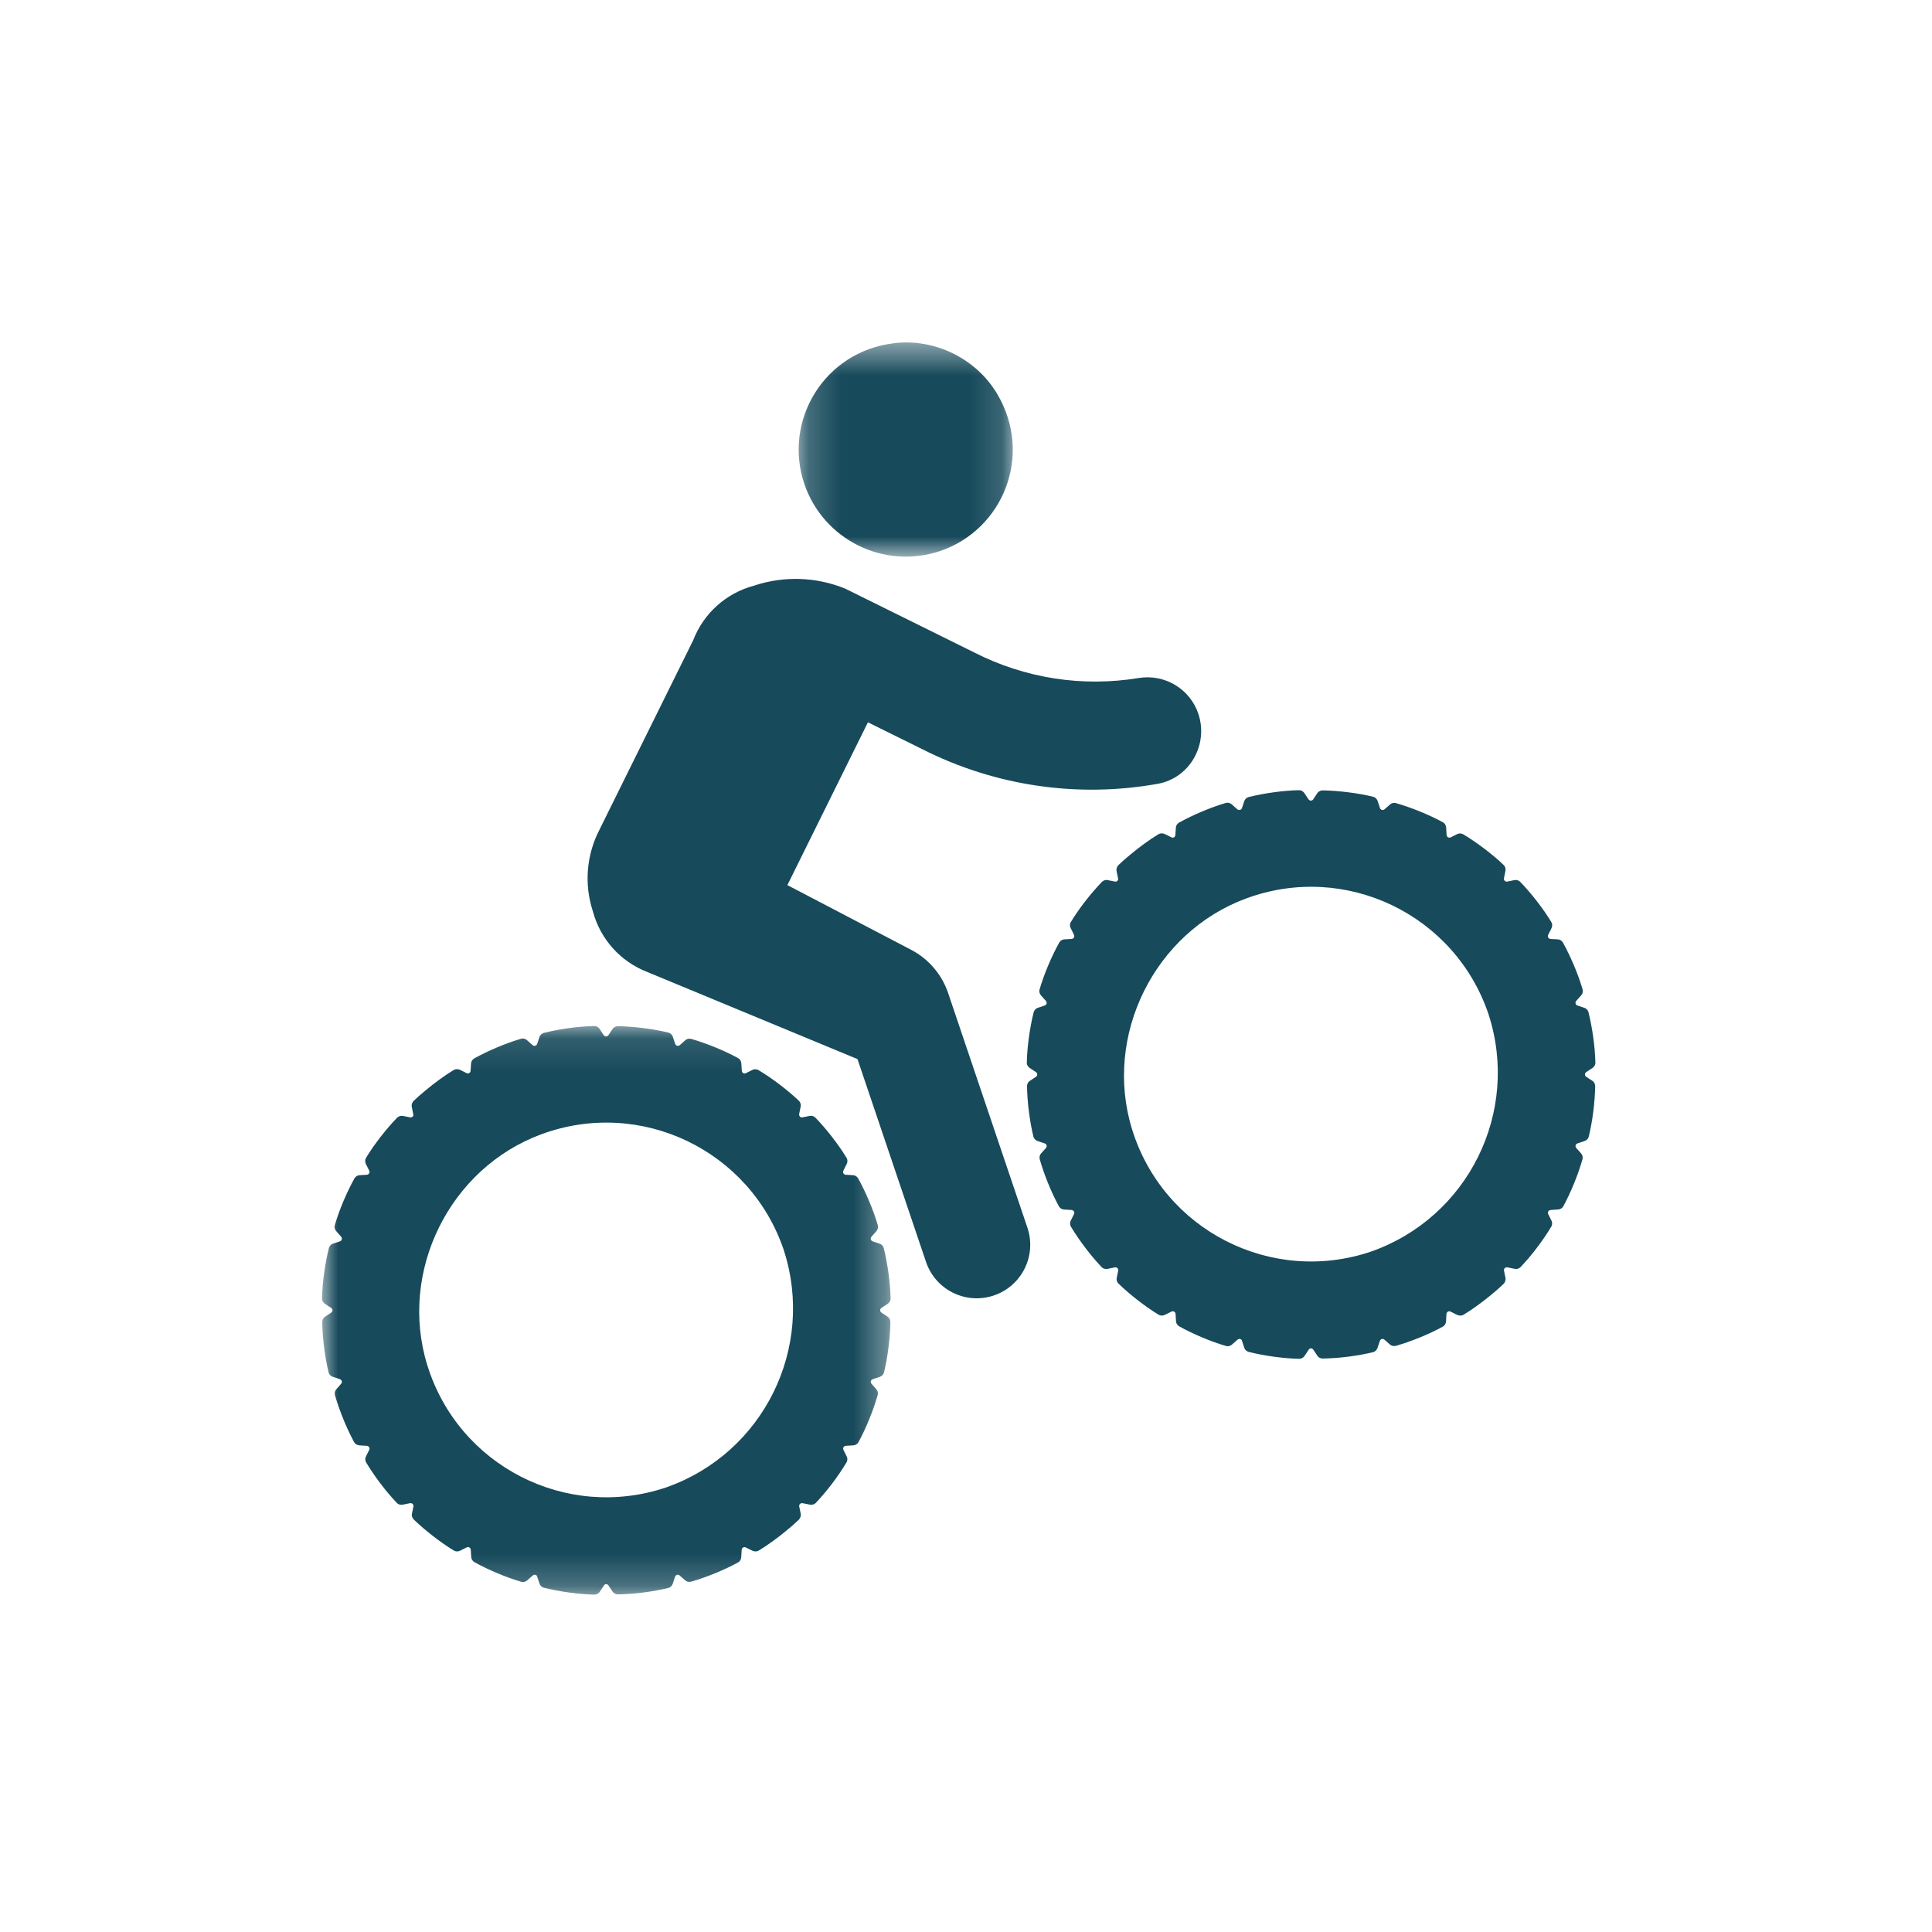 <?xml version="1.0" encoding="UTF-8"?>
<svg width="60px" height="60px" viewBox="0 0 60 60" version="1.1" xmlns="http://www.w3.org/2000/svg" xmlns:xlink="http://www.w3.org/1999/xlink">
    <!-- Generator: Sketch 60.1 (88133) - https://sketch.com -->
    <title>Icon / Activities / Bikes</title>
    <desc>Created with Sketch.</desc>
    <defs>
        <polygon id="path-1" points="0.2 0.477 6.849 0.477 6.849 7.13 0.2 7.13"></polygon>
        <polygon id="path-3" points="0 0.119 17.658 0.119 17.658 17.778 0 17.778"></polygon>
    </defs>
    <g id="Icon-/-Activities-/-Bikes" stroke="none" stroke-width="1" fill="none" fill-rule="evenodd">
        <g id="Group-11" transform="translate(10, 10)">
            <g id="Group-3" transform="translate(14.603, 0.158)">
                <mask id="mask-2" fill="white">
                    <use xlink:href="#path-1"></use>
                </mask>
                <g id="Clip-2"></g>
                <path d="M4.589,6.956 C6.55,6.294 7.485,3.981 6.374,2.089 C5.723,0.983 4.436,0.346 3.162,0.5 C0.983,0.763 -0.287,2.911 0.376,4.871 C0.968,6.607 2.85,7.538 4.589,6.956" id="Fill-1" fill="#174A5B" mask="url(#mask-2)"></path>
            </g>
            <path d="M19.445,20.84 C19.249,20.261 18.838,19.78 18.296,19.497 L14.453,17.488 L16.954,12.432 L18.639,13.265 C20.912,14.417 23.481,14.785 25.955,14.342 C26.949,14.164 27.538,13.122 27.215,12.165 C26.952,11.388 26.166,10.923 25.357,11.057 C23.628,11.342 21.839,11.071 20.256,10.263 L16.254,8.283 C15.349,7.912 14.342,7.879 13.415,8.189 C12.553,8.418 11.852,9.046 11.53,9.879 L8.612,15.777 C8.21,16.558 8.138,17.467 8.412,18.301 C8.641,19.163 9.269,19.864 10.102,20.186 L16.63,22.891 L18.758,29.189 C19.052,30.059 19.995,30.526 20.865,30.232 C21.734,29.938 22.201,28.995 21.907,28.126 L19.445,20.84 Z" id="Fill-4" fill="#174A5B"></path>
            <path d="M32.579,28.869 C29.483,29.915 26.122,28.207 25.155,25.064 C24.263,22.162 25.85,18.954 28.699,17.903 C31.784,16.763 35.181,18.4 36.227,21.496 C37.214,24.536 35.595,27.809 32.579,28.869 M39.454,23.567 C39.366,23.51 39.304,23.469 39.26,23.44 C39.238,23.424 39.223,23.398 39.223,23.369 C39.223,23.336 39.24,23.308 39.266,23.293 L39.266,23.292 C39.312,23.261 39.375,23.22 39.461,23.163 C39.46,23.163 39.549,23.105 39.546,22.999 C39.535,22.517 39.454,21.924 39.332,21.437 C39.332,21.437 39.307,21.334 39.206,21.3 C39.107,21.267 39.037,21.243 38.986,21.226 C38.96,21.217 38.94,21.196 38.932,21.168 C38.923,21.136 38.932,21.104 38.954,21.083 L38.953,21.082 C38.991,21.041 39.04,20.984 39.108,20.908 C39.108,20.908 39.179,20.828 39.149,20.727 C39.014,20.263 38.783,19.713 38.539,19.273 C38.539,19.273 38.487,19.18 38.381,19.173 C38.277,19.167 38.203,19.162 38.15,19.16 C38.122,19.156 38.096,19.142 38.082,19.117 C38.066,19.089 38.067,19.056 38.082,19.029 L38.082,19.028 C38.106,18.979 38.14,18.911 38.186,18.819 C38.186,18.819 38.232,18.723 38.177,18.634 C37.928,18.221 37.562,17.749 37.212,17.387 C37.212,17.387 37.139,17.311 37.035,17.332 C36.932,17.353 36.859,17.368 36.808,17.378 C36.78,17.383 36.751,17.375 36.731,17.354 C36.708,17.332 36.7,17.299 36.708,17.27 L36.708,17.27 C36.719,17.216 36.734,17.141 36.753,17.041 C36.753,17.041 36.775,16.937 36.698,16.864 C36.35,16.53 35.873,16.169 35.443,15.91 C35.443,15.91 35.352,15.856 35.258,15.903 C35.163,15.95 35.098,15.982 35.05,16.006 C35.025,16.017 34.995,16.017 34.97,16.003 C34.941,15.987 34.926,15.958 34.926,15.928 L34.925,15.927 C34.921,15.871 34.917,15.797 34.911,15.694 C34.911,15.694 34.904,15.588 34.812,15.537 C34.388,15.306 33.835,15.079 33.351,14.941 C33.351,14.941 33.25,14.912 33.17,14.982 C33.092,15.051 33.037,15.1 32.997,15.135 C32.976,15.153 32.947,15.161 32.918,15.153 C32.887,15.145 32.864,15.121 32.856,15.092 L32.856,15.092 C32.837,15.039 32.814,14.968 32.781,14.87 C32.781,14.87 32.748,14.77 32.645,14.744 C32.176,14.63 31.584,14.555 31.08,14.546 C31.08,14.546 31.073,14.546 31.061,14.547 C31.032,14.55 30.957,14.563 30.91,14.633 C30.852,14.72 30.812,14.782 30.782,14.826 C30.766,14.849 30.74,14.864 30.711,14.864 C30.679,14.864 30.65,14.846 30.635,14.821 L30.634,14.821 C30.604,14.774 30.562,14.711 30.505,14.626 C30.505,14.626 30.447,14.538 30.341,14.54 C29.859,14.55 29.266,14.631 28.779,14.753 C28.779,14.753 28.676,14.779 28.642,14.88 C28.609,14.979 28.586,15.049 28.569,15.099 C28.559,15.125 28.539,15.146 28.51,15.153 C28.479,15.162 28.447,15.152 28.425,15.132 L28.424,15.132 C28.417,15.125 28.41,15.119 28.402,15.112 C28.391,15.103 28.381,15.094 28.369,15.083 C28.358,15.073 28.346,15.063 28.333,15.051 C28.323,15.042 28.313,15.033 28.303,15.023 C28.286,15.009 28.27,14.993 28.25,14.977 C28.25,14.977 28.171,14.907 28.069,14.936 C27.606,15.072 27.056,15.303 26.616,15.547 C26.616,15.547 26.523,15.598 26.517,15.704 C26.51,15.809 26.506,15.882 26.502,15.935 C26.499,15.962 26.485,15.988 26.459,16.003 C26.44,16.015 26.417,16.017 26.397,16.012 C26.349,15.989 26.279,15.954 26.176,15.903 C26.153,15.891 26.129,15.885 26.108,15.884 C26.071,15.878 26.024,15.879 25.977,15.908 C25.695,16.078 25.386,16.304 25.102,16.542 C24.971,16.649 24.846,16.758 24.736,16.864 C24.713,16.885 24.7,16.91 24.691,16.932 C24.677,16.963 24.666,17.004 24.676,17.051 C24.701,17.172 24.717,17.252 24.727,17.304 C24.725,17.323 24.718,17.341 24.703,17.355 C24.682,17.375 24.654,17.383 24.626,17.378 C24.574,17.368 24.501,17.353 24.398,17.332 C24.295,17.311 24.222,17.387 24.222,17.387 C23.872,17.749 23.506,18.221 23.256,18.634 C23.2,18.724 23.249,18.819 23.249,18.819 C23.294,18.911 23.328,18.979 23.352,19.028 L23.352,19.029 C23.367,19.056 23.368,19.088 23.351,19.117 C23.336,19.142 23.31,19.156 23.283,19.16 C23.23,19.162 23.157,19.167 23.052,19.173 C22.946,19.179 22.895,19.273 22.895,19.273 C22.651,19.713 22.42,20.263 22.285,20.727 C22.255,20.828 22.325,20.908 22.325,20.908 C22.393,20.984 22.443,21.041 22.48,21.082 L22.48,21.083 C22.501,21.104 22.511,21.136 22.502,21.168 C22.494,21.196 22.473,21.217 22.447,21.226 C22.397,21.243 22.327,21.267 22.227,21.3 C22.127,21.334 22.101,21.437 22.101,21.437 C21.979,21.924 21.899,22.517 21.888,22.999 C21.885,23.104 21.974,23.164 21.974,23.164 C22.005,23.184 22.034,23.203 22.06,23.221 C22.073,23.23 22.087,23.238 22.099,23.247 C22.117,23.259 22.136,23.27 22.151,23.28 C22.157,23.285 22.163,23.289 22.169,23.292 L22.169,23.294 C22.195,23.308 22.212,23.336 22.212,23.369 C22.212,23.399 22.197,23.424 22.174,23.44 C22.13,23.47 22.068,23.51 21.981,23.568 C21.893,23.626 21.895,23.732 21.895,23.732 C21.903,24.236 21.979,24.828 22.093,25.297 C22.118,25.4 22.219,25.434 22.219,25.434 C22.317,25.466 22.388,25.49 22.44,25.508 L22.44,25.509 C22.47,25.517 22.494,25.539 22.503,25.57 C22.51,25.599 22.501,25.628 22.485,25.649 C22.449,25.689 22.4,25.744 22.33,25.823 C22.261,25.902 22.29,26.003 22.29,26.003 C22.428,26.487 22.654,27.041 22.886,27.464 C22.937,27.557 23.043,27.563 23.043,27.563 C23.146,27.569 23.221,27.574 23.277,27.577 L23.277,27.578 C23.306,27.579 23.335,27.594 23.352,27.621 C23.367,27.647 23.367,27.677 23.355,27.703 C23.332,27.75 23.299,27.816 23.252,27.91 C23.204,28.005 23.258,28.095 23.258,28.095 C23.518,28.527 23.879,29.002 24.212,29.351 C24.285,29.428 24.39,29.407 24.39,29.407 C24.491,29.386 24.565,29.371 24.619,29.36 L24.619,29.36 C24.649,29.353 24.681,29.36 24.703,29.384 C24.725,29.404 24.732,29.433 24.727,29.461 C24.717,29.513 24.702,29.585 24.681,29.687 C24.659,29.791 24.736,29.864 24.736,29.864 C25.097,30.214 25.57,30.579 25.982,30.83 C26.073,30.885 26.168,30.838 26.168,30.838 C26.26,30.792 26.327,30.759 26.377,30.734 L26.377,30.734 C26.404,30.72 26.437,30.718 26.465,30.734 C26.49,30.75 26.506,30.776 26.508,30.803 C26.511,30.856 26.515,30.929 26.522,31.034 C26.529,31.139 26.621,31.191 26.621,31.191 C27.061,31.435 27.612,31.666 28.075,31.801 C28.177,31.831 28.256,31.76 28.256,31.76 C28.333,31.692 28.389,31.643 28.431,31.606 L28.432,31.607 C28.454,31.586 28.485,31.576 28.517,31.584 C28.525,31.586 28.534,31.591 28.541,31.595 C28.542,31.597 28.543,31.597 28.544,31.598 C28.551,31.604 28.557,31.609 28.562,31.616 C28.579,31.666 28.605,31.744 28.644,31.859 C28.677,31.96 28.781,31.985 28.781,31.985 C29.268,32.108 29.861,32.188 30.343,32.199 C30.356,32.199 30.369,32.198 30.38,32.196 C30.39,32.194 30.398,32.191 30.407,32.19 C30.409,32.189 30.41,32.189 30.411,32.189 C30.419,32.185 30.427,32.183 30.434,32.178 C30.436,32.177 30.437,32.177 30.438,32.177 C30.445,32.172 30.452,32.169 30.457,32.164 C30.459,32.163 30.46,32.162 30.461,32.162 C30.467,32.158 30.473,32.155 30.477,32.15 C30.478,32.149 30.479,32.148 30.48,32.147 C30.485,32.143 30.489,32.139 30.493,32.136 C30.494,32.136 30.494,32.135 30.495,32.134 C30.499,32.13 30.502,32.127 30.504,32.123 C30.504,32.123 30.504,32.122 30.504,32.122 C30.51,32.116 30.512,32.112 30.512,32.112 C30.527,32.09 30.541,32.07 30.554,32.05 C30.557,32.045 30.56,32.041 30.563,32.037 C30.601,31.979 30.63,31.935 30.652,31.901 C30.654,31.899 30.654,31.898 30.656,31.897 C30.67,31.883 30.69,31.874 30.713,31.874 C30.742,31.874 30.767,31.89 30.784,31.912 C30.814,31.957 30.854,32.018 30.912,32.105 C30.97,32.193 31.077,32.191 31.077,32.191 C31.58,32.184 32.172,32.108 32.641,31.993 C32.744,31.968 32.777,31.868 32.777,31.868 C32.81,31.77 32.833,31.699 32.852,31.646 L32.853,31.646 C32.861,31.616 32.883,31.593 32.914,31.584 C32.943,31.577 32.971,31.585 32.993,31.603 C33.033,31.637 33.089,31.686 33.167,31.756 C33.247,31.825 33.348,31.797 33.348,31.797 C33.831,31.659 34.385,31.433 34.808,31.2 C34.901,31.15 34.907,31.043 34.907,31.043 C34.913,30.941 34.918,30.866 34.921,30.81 L34.922,30.81 C34.923,30.78 34.939,30.751 34.966,30.734 C34.991,30.72 35.021,30.72 35.046,30.732 C35.094,30.755 35.16,30.788 35.253,30.835 C35.277,30.847 35.301,30.852 35.323,30.854 C35.358,30.859 35.406,30.859 35.453,30.83 C35.735,30.659 36.044,30.433 36.328,30.197 C36.459,30.089 36.584,29.98 36.694,29.873 C36.717,29.852 36.73,29.828 36.738,29.806 C36.753,29.775 36.763,29.734 36.754,29.687 C36.733,29.584 36.718,29.512 36.708,29.46 C36.703,29.433 36.711,29.404 36.731,29.383 C36.754,29.36 36.787,29.353 36.816,29.36 L36.816,29.359 C36.871,29.37 36.945,29.386 37.045,29.406 C37.045,29.406 37.15,29.427 37.222,29.351 C37.556,29.002 37.918,28.527 38.176,28.095 C38.176,28.095 38.231,28.005 38.183,27.909 C38.137,27.816 38.104,27.749 38.08,27.703 C38.068,27.677 38.068,27.647 38.083,27.621 C38.099,27.594 38.128,27.579 38.158,27.578 L38.159,27.577 L38.167,27.577 C38.17,27.577 38.174,27.577 38.178,27.576 C38.197,27.575 38.215,27.574 38.235,27.572 C38.279,27.569 38.33,27.566 38.391,27.562 C38.391,27.562 38.497,27.557 38.549,27.463 C38.781,27.04 39.007,26.488 39.145,26.003 C39.145,26.003 39.175,25.901 39.103,25.822 C39.035,25.744 38.986,25.689 38.95,25.649 C38.932,25.628 38.925,25.599 38.932,25.57 C38.941,25.539 38.965,25.517 38.994,25.508 L38.994,25.508 C39.047,25.49 39.118,25.466 39.216,25.433 C39.216,25.433 39.316,25.399 39.341,25.296 C39.456,24.828 39.531,24.236 39.54,23.732 C39.54,23.732 39.542,23.626 39.454,23.567" id="Fill-6" fill="#174A5B"></path>
            <g id="Group-10" transform="translate(0, 21.745)">
                <mask id="mask-4" fill="white">
                    <use xlink:href="#path-3"></use>
                </mask>
                <g id="Clip-9"></g>
                <path d="M10.691,14.447 C7.596,15.493 4.234,13.786 3.267,10.642 C2.375,7.74 3.962,4.532 6.811,3.481 C9.897,2.342 13.293,3.979 14.34,7.074 C15.326,10.114 13.707,13.387 10.691,14.447 L10.691,14.447 Z M17.379,8.871 C17.424,8.839 17.488,8.798 17.573,8.742 C17.572,8.742 17.661,8.683 17.658,8.577 C17.648,8.095 17.567,7.503 17.445,7.015 C17.445,7.015 17.419,6.912 17.318,6.879 C17.219,6.845 17.149,6.822 17.099,6.805 C17.073,6.795 17.052,6.774 17.043,6.746 C17.036,6.715 17.045,6.683 17.066,6.662 L17.066,6.66 C17.102,6.619 17.153,6.563 17.221,6.486 C17.221,6.486 17.29,6.406 17.261,6.305 C17.126,5.841 16.895,5.291 16.651,4.851 C16.651,4.851 16.599,4.758 16.493,4.751 C16.389,4.746 16.315,4.741 16.262,4.738 C16.234,4.735 16.209,4.72 16.194,4.695 C16.178,4.667 16.179,4.634 16.194,4.607 L16.194,4.606 C16.219,4.557 16.252,4.489 16.298,4.398 C16.298,4.398 16.345,4.302 16.29,4.212 C16.04,3.799 15.674,3.327 15.324,2.965 C15.324,2.965 15.25,2.89 15.147,2.91 C15.044,2.931 14.972,2.946 14.92,2.956 C14.893,2.961 14.864,2.954 14.843,2.932 C14.82,2.91 14.813,2.878 14.82,2.848 L14.819,2.848 C14.831,2.794 14.846,2.719 14.866,2.619 C14.866,2.619 14.887,2.515 14.81,2.442 C14.462,2.109 13.986,1.747 13.556,1.488 C13.556,1.488 13.465,1.434 13.37,1.481 C13.276,1.528 13.21,1.56 13.162,1.584 C13.137,1.596 13.107,1.596 13.081,1.581 C13.054,1.565 13.039,1.536 13.038,1.506 L13.037,1.506 C13.034,1.45 13.029,1.375 13.022,1.273 C13.022,1.273 13.017,1.167 12.923,1.116 C12.501,0.885 11.948,0.657 11.464,0.519 C11.464,0.519 11.362,0.49 11.283,0.561 C11.204,0.629 11.149,0.678 11.109,0.714 C11.088,0.732 11.059,0.739 11.03,0.732 C11,0.723 10.976,0.699 10.968,0.671 L10.968,0.671 C10.95,0.617 10.927,0.546 10.893,0.448 C10.893,0.448 10.859,0.348 10.757,0.323 C10.288,0.208 9.695,0.133 9.192,0.124 C9.192,0.124 9.186,0.124 9.174,0.125 C9.144,0.128 9.069,0.142 9.022,0.212 C8.965,0.299 8.924,0.36 8.894,0.405 C8.878,0.427 8.852,0.442 8.823,0.442 C8.791,0.442 8.763,0.424 8.747,0.399 L8.746,0.399 C8.716,0.353 8.674,0.29 8.618,0.204 C8.618,0.204 8.56,0.116 8.453,0.119 C7.971,0.129 7.379,0.209 6.891,0.332 C6.891,0.332 6.788,0.358 6.754,0.458 C6.721,0.557 6.698,0.627 6.681,0.678 C6.671,0.704 6.65,0.725 6.622,0.732 C6.591,0.74 6.559,0.73 6.537,0.71 L6.537,0.71 C6.53,0.704 6.522,0.697 6.514,0.69 C6.504,0.681 6.493,0.672 6.481,0.661 C6.47,0.651 6.458,0.641 6.445,0.629 C6.435,0.62 6.425,0.612 6.414,0.601 C6.398,0.587 6.381,0.572 6.363,0.555 C6.363,0.555 6.283,0.485 6.181,0.515 C5.718,0.65 5.167,0.881 4.728,1.125 C4.728,1.125 4.635,1.177 4.629,1.283 C4.622,1.387 4.618,1.46 4.614,1.514 C4.612,1.541 4.597,1.566 4.571,1.581 C4.552,1.593 4.53,1.596 4.509,1.591 C4.461,1.567 4.391,1.532 4.289,1.481 C4.264,1.469 4.241,1.464 4.219,1.462 C4.184,1.457 4.136,1.457 4.089,1.486 C3.807,1.657 3.497,1.883 3.214,2.12 C3.083,2.227 2.959,2.336 2.848,2.442 C2.826,2.464 2.812,2.488 2.803,2.511 C2.789,2.542 2.779,2.582 2.788,2.629 C2.812,2.751 2.829,2.83 2.839,2.883 C2.837,2.901 2.83,2.919 2.815,2.933 C2.795,2.954 2.766,2.961 2.739,2.956 C2.687,2.946 2.614,2.932 2.511,2.911 C2.408,2.89 2.334,2.965 2.334,2.965 C1.984,3.327 1.618,3.799 1.368,4.212 C1.313,4.302 1.36,4.398 1.36,4.398 C1.406,4.489 1.44,4.557 1.464,4.606 L1.464,4.607 C1.479,4.634 1.48,4.666 1.464,4.695 C1.448,4.72 1.422,4.735 1.395,4.738 C1.342,4.741 1.269,4.746 1.164,4.752 C1.059,4.758 1.008,4.851 1.008,4.851 C0.763,5.291 0.532,5.841 0.397,6.305 C0.367,6.406 0.438,6.486 0.438,6.486 C0.506,6.563 0.556,6.619 0.593,6.66 L0.593,6.662 C0.612,6.683 0.623,6.715 0.614,6.746 C0.606,6.775 0.585,6.795 0.56,6.805 C0.508,6.822 0.44,6.845 0.34,6.879 C0.239,6.912 0.214,7.015 0.214,7.015 C0.091,7.503 0.011,8.095 0,8.577 C-0.002,8.683 0.086,8.742 0.086,8.742 C0.118,8.763 0.146,8.782 0.172,8.799 L0.211,8.825 C0.23,8.837 0.247,8.849 0.263,8.859 C0.269,8.863 0.275,8.867 0.281,8.871 L0.281,8.872 C0.307,8.887 0.324,8.915 0.324,8.947 C0.324,8.977 0.309,9.003 0.287,9.019 C0.242,9.048 0.181,9.088 0.094,9.147 C0.005,9.205 0.007,9.311 0.007,9.311 C0.015,9.814 0.091,10.406 0.205,10.876 C0.231,10.979 0.331,11.012 0.331,11.012 C0.428,11.045 0.5,11.068 0.553,11.086 L0.553,11.087 C0.582,11.095 0.606,11.118 0.615,11.149 C0.622,11.177 0.614,11.206 0.596,11.227 C0.561,11.267 0.513,11.322 0.443,11.401 C0.374,11.481 0.402,11.582 0.402,11.582 C0.541,12.066 0.767,12.619 0.998,13.042 C1.049,13.135 1.155,13.141 1.155,13.141 C1.257,13.147 1.333,13.153 1.389,13.156 L1.389,13.157 C1.419,13.158 1.448,13.173 1.464,13.2 C1.479,13.226 1.479,13.255 1.467,13.281 C1.443,13.328 1.41,13.394 1.364,13.488 C1.316,13.583 1.371,13.673 1.371,13.673 C1.63,14.106 1.991,14.58 2.325,14.93 C2.398,15.006 2.502,14.985 2.502,14.985 C2.603,14.965 2.676,14.95 2.731,14.938 L2.732,14.939 C2.761,14.932 2.793,14.939 2.815,14.962 C2.836,14.982 2.844,15.012 2.839,15.039 C2.829,15.091 2.814,15.163 2.793,15.266 C2.772,15.37 2.848,15.443 2.848,15.443 C3.21,15.793 3.682,16.158 4.095,16.408 C4.185,16.464 4.28,16.417 4.28,16.417 C4.372,16.37 4.439,16.337 4.489,16.313 L4.49,16.313 C4.516,16.298 4.549,16.297 4.577,16.313 C4.603,16.328 4.617,16.354 4.62,16.381 C4.623,16.434 4.627,16.507 4.634,16.612 C4.641,16.718 4.734,16.77 4.734,16.77 C5.174,17.013 5.724,17.244 6.187,17.379 C6.289,17.41 6.368,17.339 6.368,17.339 C6.446,17.271 6.501,17.221 6.544,17.184 L6.544,17.185 C6.566,17.164 6.597,17.154 6.629,17.162 C6.638,17.165 6.646,17.169 6.653,17.173 C6.654,17.175 6.655,17.175 6.656,17.177 C6.663,17.182 6.669,17.187 6.674,17.194 C6.692,17.245 6.718,17.322 6.756,17.438 C6.789,17.538 6.892,17.564 6.892,17.564 C7.381,17.686 7.973,17.767 8.455,17.778 C8.469,17.778 8.481,17.777 8.492,17.774 C8.502,17.772 8.511,17.77 8.52,17.768 C8.521,17.767 8.522,17.767 8.523,17.767 C8.532,17.763 8.539,17.761 8.547,17.757 C8.548,17.756 8.549,17.756 8.551,17.755 C8.558,17.751 8.564,17.747 8.57,17.742 C8.571,17.742 8.572,17.74 8.574,17.74 C8.579,17.737 8.585,17.733 8.589,17.728 C8.591,17.727 8.591,17.726 8.593,17.725 C8.597,17.721 8.601,17.718 8.605,17.714 C8.606,17.714 8.607,17.713 8.607,17.712 C8.61,17.708 8.614,17.705 8.616,17.702 C8.617,17.702 8.617,17.701 8.617,17.7 L8.625,17.69 C8.64,17.668 8.653,17.648 8.666,17.629 C8.669,17.624 8.672,17.619 8.675,17.615 C8.713,17.558 8.742,17.513 8.765,17.479 C8.766,17.478 8.767,17.476 8.768,17.476 C8.783,17.462 8.803,17.452 8.825,17.452 C8.855,17.452 8.88,17.468 8.895,17.49 C8.925,17.535 8.966,17.596 9.024,17.684 C9.083,17.772 9.189,17.77 9.189,17.77 C9.692,17.763 10.285,17.686 10.753,17.572 C10.856,17.547 10.89,17.446 10.89,17.446 C10.922,17.349 10.946,17.278 10.964,17.224 L10.965,17.224 C10.973,17.195 10.996,17.172 11.026,17.163 C11.055,17.155 11.084,17.163 11.105,17.181 C11.145,17.216 11.2,17.264 11.279,17.334 C11.358,17.404 11.461,17.375 11.461,17.375 C11.944,17.238 12.497,17.011 12.92,16.779 C13.013,16.728 13.019,16.622 13.019,16.622 C13.026,16.519 13.03,16.445 13.033,16.389 L13.034,16.389 C13.035,16.358 13.05,16.33 13.078,16.313 C13.104,16.298 13.134,16.299 13.158,16.311 C13.206,16.334 13.272,16.366 13.365,16.413 C13.389,16.425 13.414,16.431 13.436,16.433 C13.47,16.438 13.519,16.437 13.565,16.408 C13.847,16.237 14.156,16.012 14.44,15.775 C14.572,15.667 14.695,15.558 14.807,15.452 C14.829,15.431 14.842,15.407 14.85,15.384 C14.866,15.353 14.876,15.312 14.867,15.265 C14.845,15.163 14.831,15.09 14.82,15.039 C14.815,15.011 14.823,14.982 14.844,14.962 C14.867,14.939 14.899,14.931 14.928,14.939 L14.928,14.938 C14.983,14.949 15.057,14.964 15.158,14.984 C15.158,14.984 15.262,15.005 15.335,14.929 C15.668,14.581 16.03,14.105 16.288,13.673 C16.288,13.673 16.344,13.583 16.296,13.488 C16.249,13.394 16.217,13.328 16.193,13.281 C16.181,13.255 16.181,13.226 16.195,13.2 C16.212,13.172 16.241,13.158 16.271,13.157 L16.271,13.156 L16.279,13.156 C16.282,13.155 16.287,13.155 16.29,13.154 C16.308,13.153 16.327,13.152 16.348,13.151 C16.391,13.147 16.442,13.145 16.504,13.141 C16.504,13.141 16.61,13.135 16.661,13.042 C16.892,12.619 17.119,12.066 17.257,11.581 C17.257,11.581 17.287,11.48 17.216,11.4 C17.147,11.322 17.098,11.267 17.063,11.227 C17.044,11.206 17.038,11.177 17.044,11.149 C17.053,11.118 17.077,11.095 17.106,11.086 L17.106,11.086 C17.159,11.068 17.23,11.045 17.328,11.012 C17.328,11.012 17.429,10.978 17.454,10.874 C17.568,10.406 17.644,9.814 17.652,9.311 C17.652,9.311 17.654,9.205 17.566,9.146 C17.478,9.088 17.417,9.048 17.373,9.018 C17.351,9.002 17.335,8.977 17.335,8.947 C17.335,8.914 17.353,8.886 17.379,8.872 L17.379,8.871 Z" id="Fill-8" fill="#174A5B" mask="url(#mask-4)"></path>
            </g>
        </g>
    </g>
</svg>